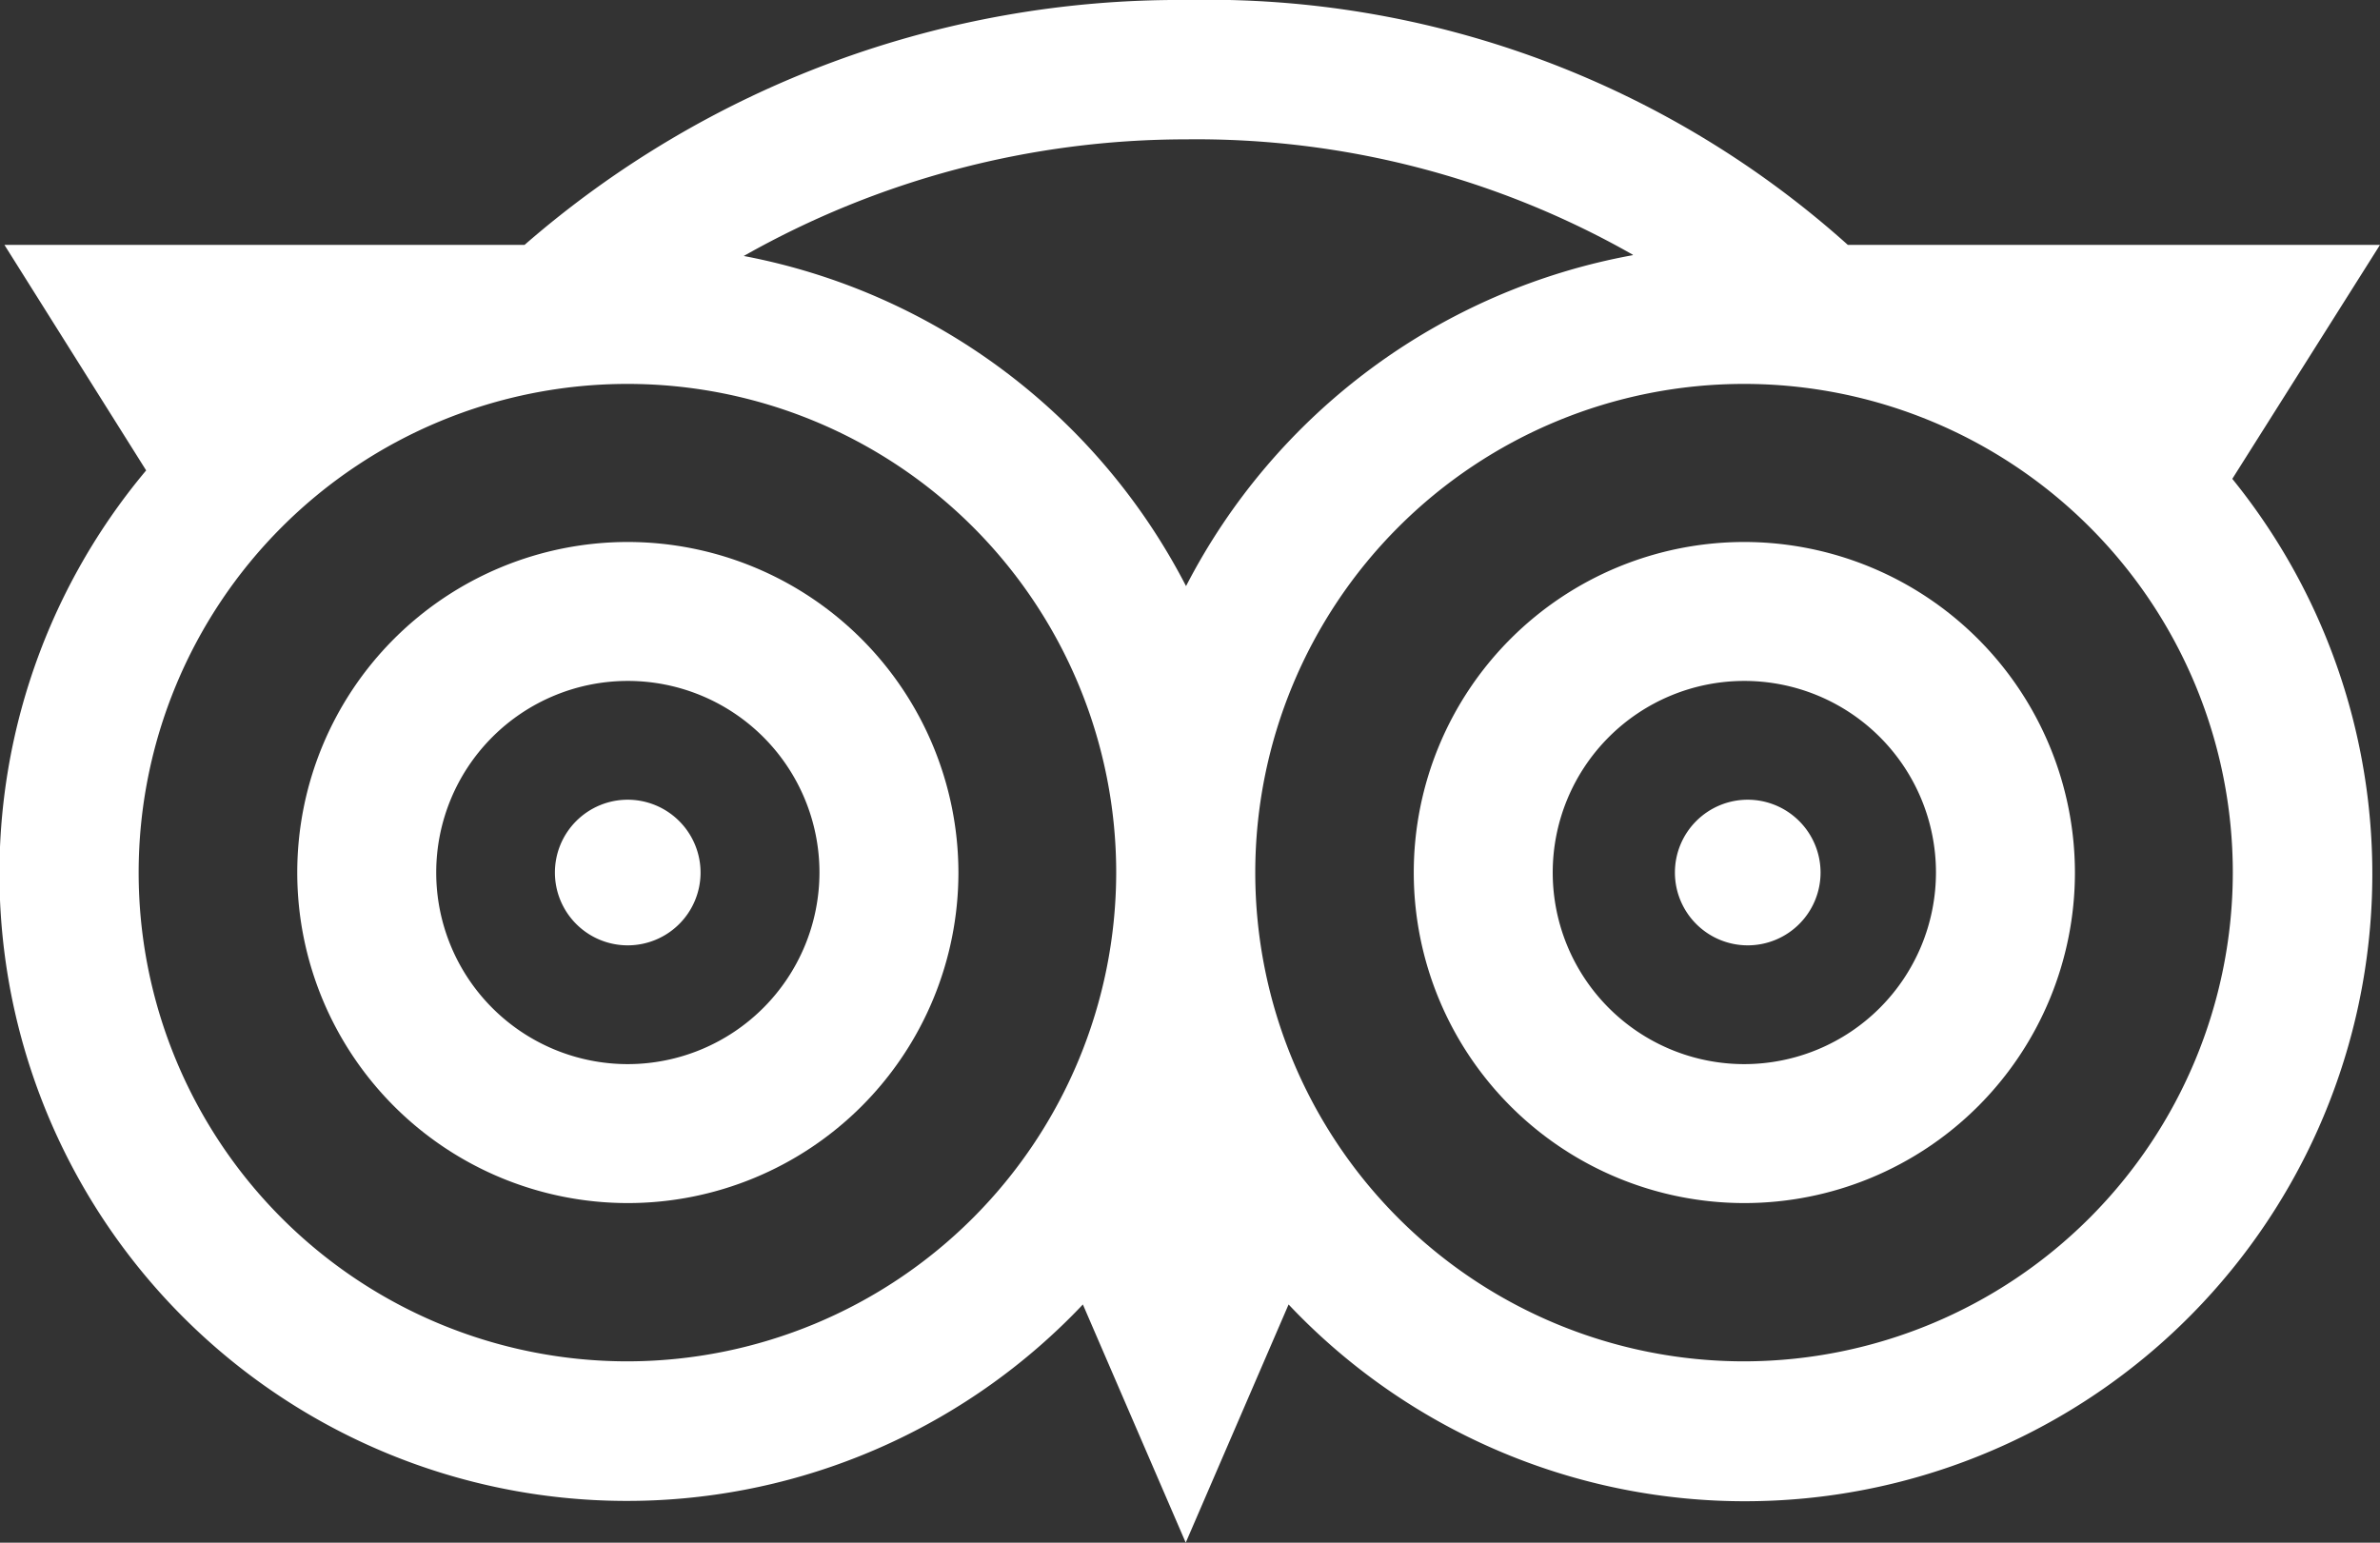 <svg id="flaticon1556611687-svg" xmlns="http://www.w3.org/2000/svg" width="23.139" height="15" viewBox="0 0 23.139 15">
  <rect x="0" y="0" width="23.139" height="15" fill="#333333" stroke="none"/>
  <path id="Path_14" data-name="Path 14" d="M67.148,116.613a3.214,3.214,0,1,0,3.214,3.214A3.218,3.218,0,0,0,67.148,116.613Zm0,5.077a1.863,1.863,0,1,1,1.863-1.863A1.865,1.865,0,0,1,67.148,121.69Zm0,0" transform="translate(-61.044 -111.343)" fill="#fff"/>
  <path id="Path_15" data-name="Path 15" d="M307.347,116.613a3.214,3.214,0,1,0,3.214,3.214A3.218,3.218,0,0,0,307.347,116.613Zm0,5.077a1.863,1.863,0,1,1,1.863-1.863A1.865,1.865,0,0,1,307.347,121.69Zm0,0" transform="translate(-290.388 -111.343)" fill="#fff"/>
  <path id="Path_16" data-name="Path 16" d="M23.139,2.381H17.965A9.32,9.32,0,0,0,11.531,0,9.691,9.691,0,0,0,5.1,2.381H.043L1.421,4.574a6.1,6.1,0,0,0,9.107,8.11l1,2.316,1-2.316a6.1,6.1,0,0,0,9.175-8.028Zm-7.264.1a6.123,6.123,0,0,0-4.344,3.218,6.123,6.123,0,0,0-4.3-3.21,8.732,8.732,0,0,1,4.3-1.134A8.579,8.579,0,0,1,15.875,2.477ZM6.1,13.237a4.752,4.752,0,1,1,4.752-4.752A4.758,4.758,0,0,1,6.1,13.237Zm10.856,0a4.752,4.752,0,1,1,4.752-4.752A4.758,4.758,0,0,1,16.959,13.237Zm0,0" fill="#fff"/>
  <path id="Path_17" data-name="Path 17" d="M120.083,172.055a.708.708,0,1,0,.708.708A.709.709,0,0,0,120.083,172.055Zm0,0" transform="translate(-113.98 -164.279)" fill="#fff"/>
  <path id="Path_18" data-name="Path 18" d="M360.994,172.055a.708.708,0,1,0,.708.708A.709.709,0,0,0,360.994,172.055Zm0,0" transform="translate(-344.002 -164.279)" fill="#fff"/>
</svg>
